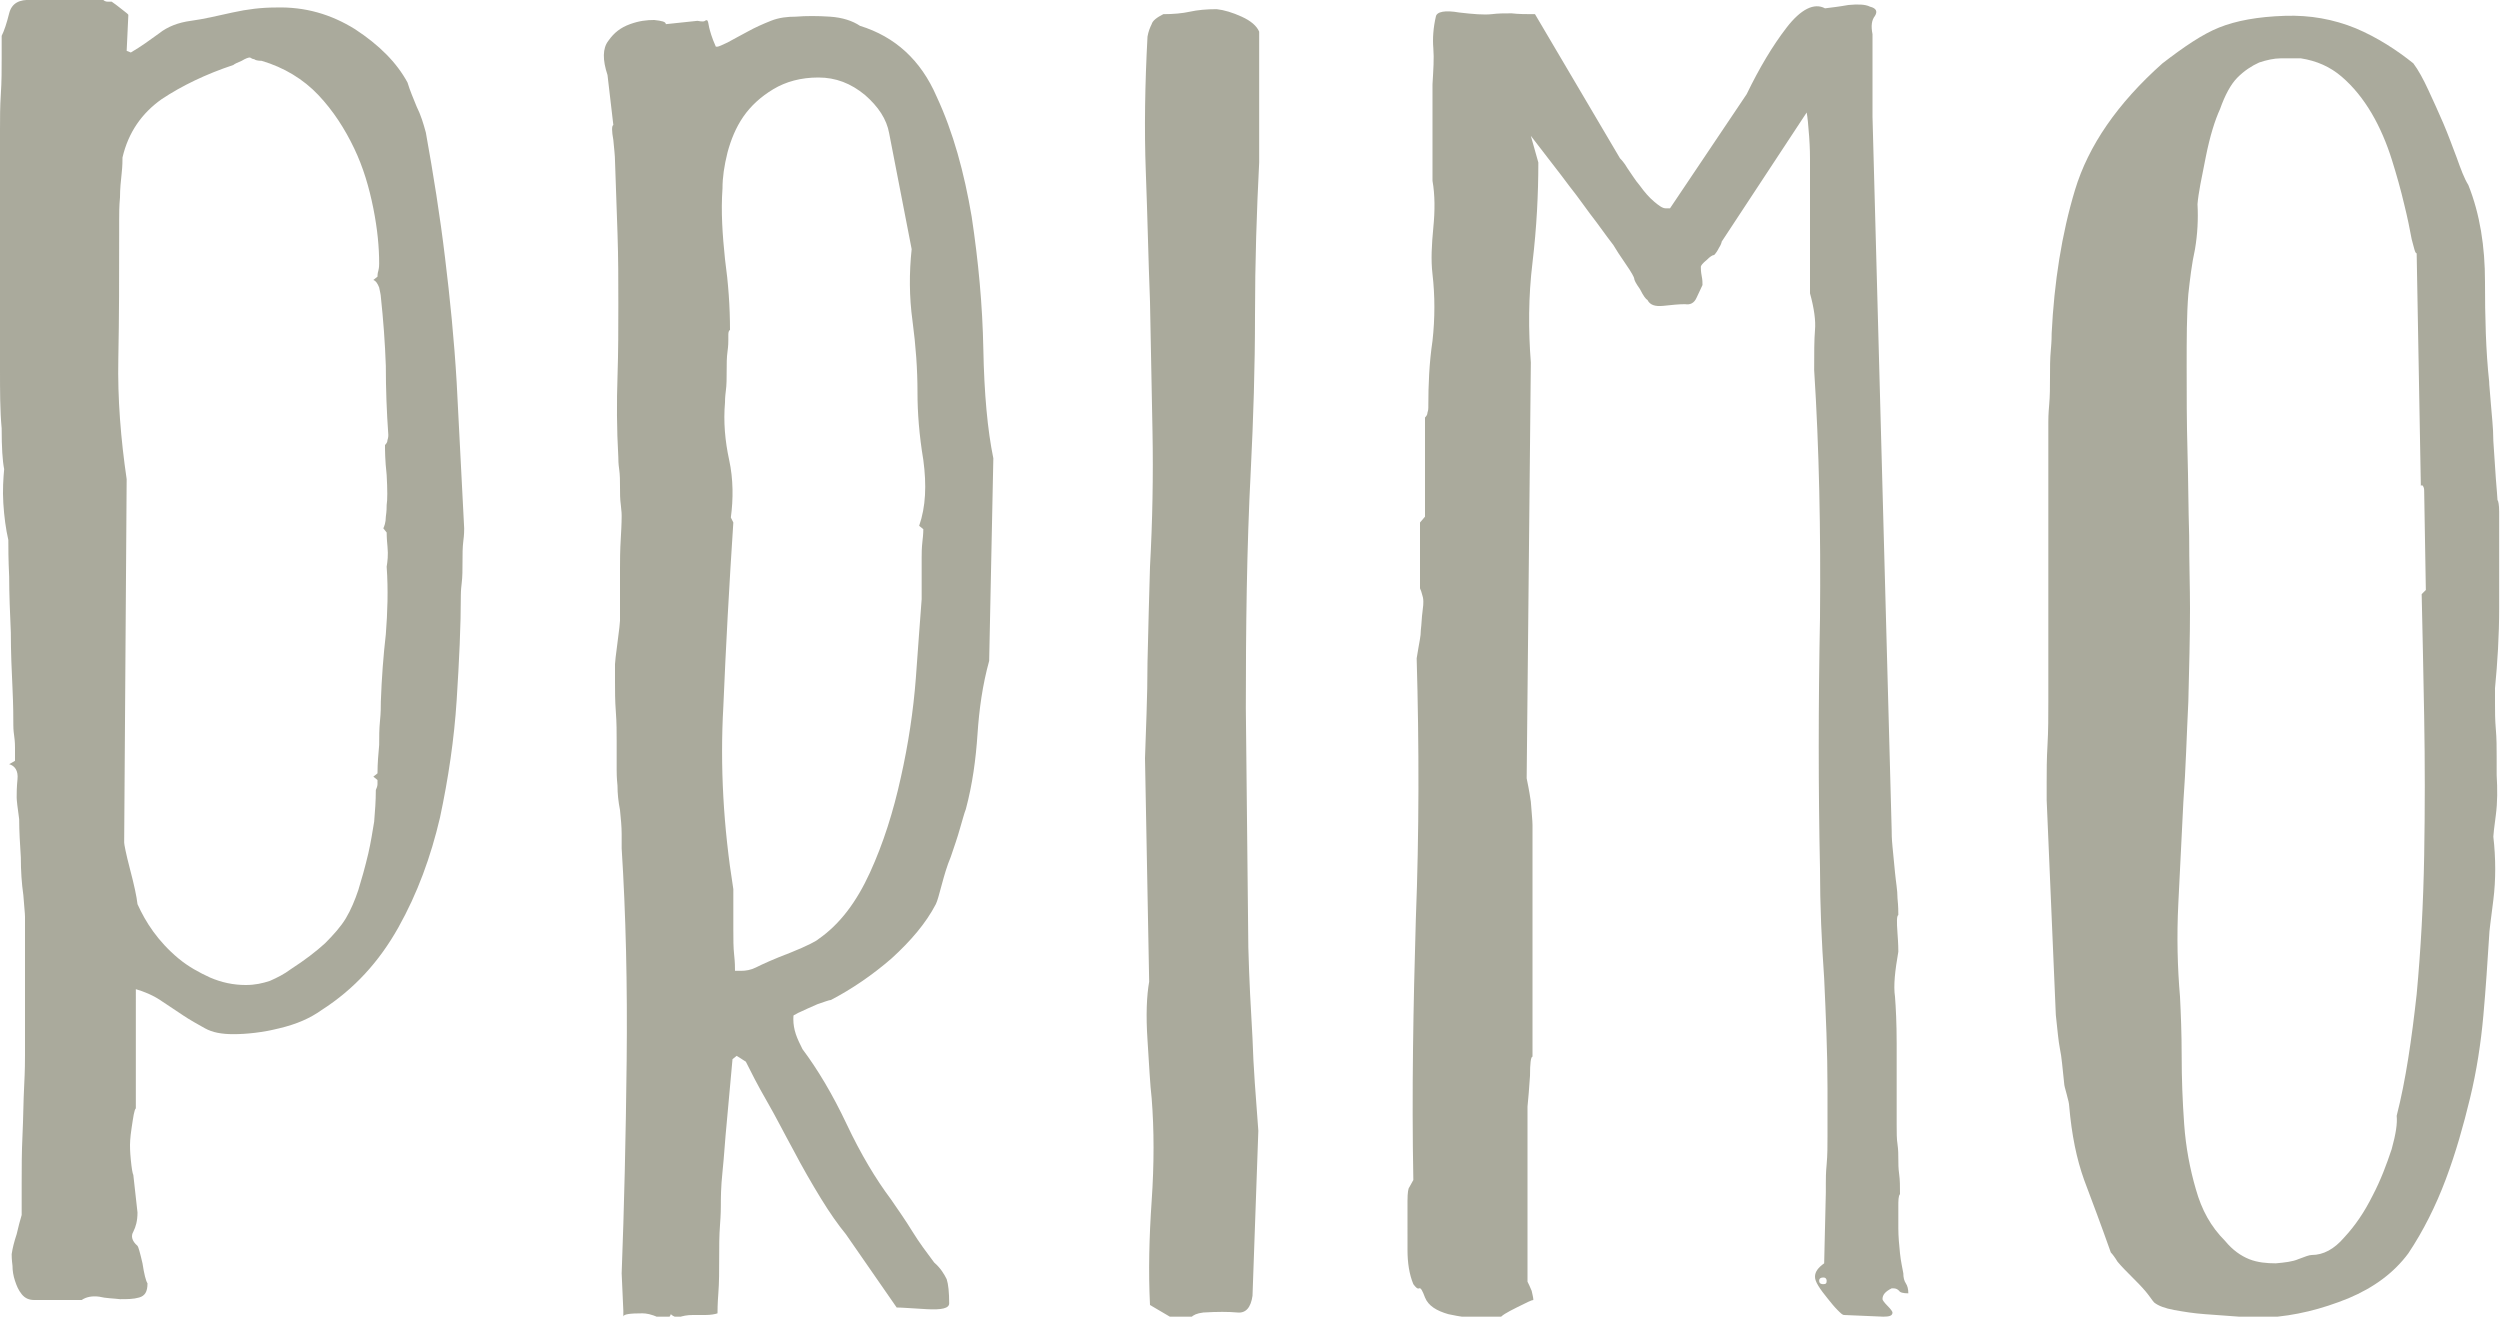<?xml version="1.0" encoding="utf-8"?>
<!-- Generator: Adobe Illustrator 21.1.0, SVG Export Plug-In . SVG Version: 6.00 Build 0)  -->
<svg version="1.1" id="Layer_1" xmlns="http://www.w3.org/2000/svg" xmlns:xlink="http://www.w3.org/1999/xlink" x="0px" y="0px"
	 viewBox="0 0 300 158" style="enable-background:new 0 0 300 158;" xml:space="preserve">
<style type="text/css">
	.st0{fill:#AAAA9C;}
</style>
<g>
	<path class="st0" d="M1.4,150.5c0.1-0.7,0.3-1.5,0.6-2.4c0.2-0.9,0.4-1.6,0.6-2.3c0-0.6,0-1.8,0-3.7s0-3.8,0.1-5.9
		c0.1-2,0.1-4,0.2-5.9c0.1-1.9,0.1-3.1,0.1-3.7V110c0-0.4-0.1-1.2-0.2-2.6c-0.2-1.4-0.3-2.9-0.3-4.5c-0.1-1.6-0.2-3.2-0.2-4.6
		C2.1,96.9,2,96,2,95.7c0-0.5,0-1.2,0.1-2.2s-0.3-1.6-1-1.8l0.7-0.4v-1.6c0-0.2,0-0.7-0.1-1.4c-0.1-0.7-0.1-1.1-0.1-1.3
		c0-0.8,0-2.3-0.1-4.4s-0.2-4.3-0.2-6.7c-0.1-2.3-0.2-4.6-0.2-6.7C1,67.1,1,65.6,1,64.8c-0.3-1.3-0.5-2.8-0.6-4.4
		c-0.1-1.6,0-3,0.1-4.1c-0.2-1-0.3-2.6-0.3-4.9C0,49.3,0,46.9,0,44.3c0-2.5,0-4.9,0-7.1c0-2.2,0-3.8,0-4.8v-14c0-0.5,0-1.4,0-2.8
		s0-2.8,0.1-4.3S0.2,8.4,0.2,7c0-1.3,0-2.2,0-2.7c0.3-0.6,0.6-1.5,0.9-2.7S2.3-0.1,3.8,0h8.6c0.1,0.1,0.3,0.2,0.5,0.2h0.5
		c0.3,0.2,0.7,0.5,1.2,0.9s0.8,0.6,0.8,0.7l-0.2,4.3l0.5,0.2C16.9,5.6,18,4.8,19.1,4c1-0.8,2.3-1.3,3.8-1.5s3.2-0.6,5-1
		s3.5-0.6,5.2-0.6c3.5-0.1,6.6,0.8,9.5,2.6c2.9,1.9,5,4,6.3,6.4c0.3,1,0.7,1.9,1.1,2.9c0.5,1,0.8,2,1.1,3.1c0.9,5,1.7,10,2.3,15
		c0.6,4.9,1.1,9.9,1.4,15l0.9,17.5c0,0.2,0,0.8-0.1,1.5c-0.1,0.8-0.1,1.6-0.1,2.5s0,1.8-0.1,2.6c-0.1,0.8-0.1,1.3-0.1,1.4
		c0,3.7-0.2,7.9-0.5,12.6s-1,9.4-2,14.1c-1.1,4.7-2.7,9.1-5,13.2s-5.3,7.4-9.2,9.9c-1.4,1-3,1.7-5.1,2.2c-2,0.5-3.9,0.7-5.5,0.7
		c-1.4,0-2.5-0.2-3.4-0.7s-1.8-1-2.7-1.6c-0.9-0.6-1.8-1.2-2.7-1.8c-0.9-0.6-1.9-1-2.9-1.3V133c-0.2,0.2-0.3,1-0.5,2.3
		c-0.2,1.3-0.2,2-0.2,2.1c0,0.2,0,0.8,0.1,1.8s0.2,1.6,0.3,1.8l0.5,4.5c0,1-0.2,1.7-0.5,2.3c-0.3,0.5-0.2,1.1,0.5,1.7
		c0.1,0.1,0.3,0.8,0.6,2.1c0.2,1.3,0.4,2.1,0.6,2.4c0,1-0.3,1.5-1,1.7s-1.4,0.2-2.3,0.2c-0.8-0.1-1.7-0.1-2.5-0.3
		c-0.8-0.1-1.5,0-2.1,0.4H4.1c-0.6,0-1.1-0.2-1.5-0.7s-0.6-1-0.8-1.6s-0.3-1.2-0.3-1.8C1.4,151.1,1.4,150.7,1.4,150.5z M14.9,101.1
		c0,0.2,0.2,1.3,0.7,3.2c0.5,1.9,0.8,3.3,0.9,4.2c0.5,1.1,1.1,2.2,1.9,3.3c0.8,1.1,1.8,2.2,3,3.2s2.5,1.7,3.8,2.3
		c1.4,0.6,2.8,0.9,4.3,0.9c1.1,0,2-0.2,2.9-0.5c0.9-0.4,1.7-0.8,2.5-1.4c1.7-1.1,3-2.1,4.1-3.1c1-1,1.9-2,2.5-3s1.1-2.2,1.5-3.4
		c0.4-1.3,0.8-2.7,1.2-4.4c0.3-1.3,0.5-2.6,0.7-3.8c0.1-1.2,0.2-2.5,0.2-3.8c0.1-0.2,0.2-0.5,0.2-0.7s0-0.4,0-0.5l-0.5-0.4l0.5-0.4
		c0-1.2,0.1-2.3,0.2-3.4c0-1,0-1.9,0.1-2.9s0.1-1.7,0.1-2.3c0.1-2.8,0.3-5.5,0.6-8.1c0.2-2.6,0.3-5.3,0.1-8.1
		c0.1-0.6,0.2-1.4,0.1-2.4c-0.1-1-0.1-1.6-0.1-1.7L46,63.4c0.1-0.2,0.3-0.7,0.3-1.4c0.1-0.7,0.1-1.1,0.1-1.4c0.1-0.6,0.1-1.8,0-3.6
		c-0.2-1.8-0.2-3-0.2-3.6c0.1-0.1,0.3-0.3,0.3-0.6c0.1-0.3,0.1-0.5,0.1-0.6c-0.2-2.8-0.3-5.5-0.3-8.3c-0.1-2.8-0.3-5.5-0.6-8.3
		c0-0.2-0.1-0.6-0.2-1.1c-0.2-0.5-0.4-0.8-0.7-0.9l0.5-0.4c0-0.1,0-0.4,0.1-0.7c0.1-0.4,0.1-0.7,0.1-0.9c0-1.9-0.2-4.1-0.7-6.6
		s-1.2-4.9-2.3-7.2s-2.5-4.5-4.3-6.4s-4.1-3.3-6.8-4.1c-0.5,0-0.8-0.1-0.9-0.2c-0.2,0-0.3-0.1-0.5-0.2c-0.2,0-0.5,0.1-1,0.4
		c-0.5,0.2-0.9,0.4-1,0.5c-3.3,1.1-6.2,2.5-8.6,4.1c-2.4,1.7-4,4-4.7,7c0,0.4,0,1-0.1,1.9s-0.2,1.9-0.2,2.9c-0.1,1-0.1,2-0.1,2.8
		s0,1.4,0,1.8c0,4.9,0,9.8-0.1,14.7s0.3,9.7,1,14.5L14.9,101.1z"/>
	<path class="st0" d="M80.5,157.7c-0.2,0.6-0.6,0.7-1.5,0.4c-0.8-0.4-1.5-0.5-1.9-0.5c-1.5,0-2.3,0.1-2.3,0.4c0,0.2,0,0,0-0.7
		l-0.2-4.5c0.3-7.9,0.5-16.4,0.6-25.5s-0.1-17.6-0.6-25.5c0-0.2,0-0.8,0-1.7c0-0.9-0.1-1.9-0.2-2.9c-0.2-1-0.3-2-0.3-2.9
		c-0.1-1-0.1-1.6-0.1-1.9v-1.1c0-0.4,0-1.1,0-2.3c0-1.1,0-2.3-0.1-3.6c-0.1-1.3-0.1-2.5-0.1-3.6s0-1.8,0-2.1c0-0.2,0.1-1.1,0.3-2.6
		c0.2-1.5,0.3-2.4,0.3-2.6v-6.3c0-0.8,0-2.1,0.1-3.7c0.1-1.6,0.1-2.5,0.1-2.6s0-0.5-0.1-1.3c-0.1-0.7-0.1-1.4-0.1-2.2
		c0-0.7,0-1.4-0.1-2.1c-0.1-0.7-0.1-1.1-0.1-1.4c-0.2-3.5-0.2-6.7-0.1-9.7s0.1-5.9,0.1-8.7s0-5.6-0.1-8.5c-0.1-2.8-0.2-5.7-0.3-8.7
		c0-0.6-0.1-1.4-0.2-2.5c-0.2-1.1-0.2-1.7,0-1.8l-0.7-6c-0.6-1.8-0.6-3.2,0.1-4.1c0.7-1,1.5-1.6,2.6-2s2-0.5,2.9-0.5
		c0.9,0.1,1.4,0.2,1.4,0.5l3.8-0.4c0.5,0.1,0.8,0.1,0.9,0s0.3-0.1,0.3,0C85,2.6,85,2.9,85.1,3.3s0.3,1.2,0.8,2.3h0.2
		c0.1,0,0.6-0.2,1.2-0.5c0.7-0.4,1.5-0.8,2.4-1.3s1.8-0.9,2.8-1.3s2-0.5,3-0.5c1.2-0.1,2.6-0.1,4.1,0c1.5,0.1,2.7,0.5,3.6,1.1
		c4.2,1.3,7.3,4.1,9.2,8.5c2,4.3,3.3,9.1,4.2,14.4c0.8,5.3,1.3,10.6,1.4,15.9s0.5,9.7,1.2,13.1l-0.5,24.3c-0.8,2.9-1.2,5.8-1.4,8.8
		c-0.2,3-0.6,6-1.4,9c-0.2,0.5-0.4,1.3-0.7,2.3c-0.3,1.1-0.7,2.2-1.1,3.4c-0.5,1.2-0.8,2.3-1.1,3.4c-0.3,1.1-0.5,1.9-0.7,2.3
		c-1.2,2.3-3,4.4-5.3,6.5c-2.3,2-4.8,3.7-7.3,5c-0.2,0-0.7,0.2-1.6,0.5c-0.9,0.4-1.6,0.7-2,0.9c-0.5,0.2-0.7,0.4-0.8,0.4
		c-0.1,0-0.1,0.2-0.1,0.5c0,0.6,0.1,1.2,0.3,1.8c0.2,0.6,0.5,1.2,0.8,1.8c1.8,2.4,3.6,5.4,5.3,9c1.7,3.6,3.5,6.6,5.3,9
		c0.9,1.3,1.8,2.6,2.6,3.9c0.8,1.3,1.7,2.5,2.6,3.7c0.8,0.7,1.2,1.4,1.5,2c0.2,0.6,0.3,1.6,0.3,2.9c0,0.6-0.9,0.8-2.7,0.7
		c-1.8-0.1-3-0.2-3.6-0.2l-6.1-8.8c-0.9-1.1-1.9-2.5-3-4.3s-2.2-3.7-3.3-5.8c-1.1-2-2.1-4-3.2-5.9s-1.9-3.5-2.5-4.7l-1.1-0.7
		l-0.5,0.4c-0.3,3.1-0.5,5.7-0.7,7.7s-0.3,3.9-0.5,5.8c-0.2,1.9-0.2,3.2-0.2,4.1c0,0.2,0,1-0.1,2.3s-0.1,2.6-0.1,4.1
		c0,1.4,0,2.8-0.1,4.1s-0.1,2.1-0.1,2.4c-0.3,0.1-0.8,0.2-1.5,0.2s-1.2,0-1.5,0c-0.6,0-1.2,0.1-1.7,0.3
		C81.2,158.1,80.8,158,80.5,157.7z M88,62.7c-0.5,7.6-0.9,14.9-1.2,22.1c-0.4,7.1,0,14.4,1.2,21.9c0,0.4,0,1,0,1.9s0,1.9,0,3
		s0,2.1,0.1,3s0.1,1.5,0.1,1.9h0.7c0.6,0,1.2-0.1,1.8-0.4c0.8-0.4,2.1-1,4.2-1.8c2-0.8,3.1-1.4,3.3-1.6c2.6-1.8,4.6-4.5,6.2-8
		s2.8-7.3,3.7-11.4c0.9-4,1.5-8,1.8-11.9s0.5-7.1,0.7-9.5v-5c0-0.5,0-1.1,0.1-2c0.1-0.8,0.1-1.3,0.1-1.4l-0.5-0.4
		c0.8-2.3,0.9-4.9,0.5-7.9c-0.5-3-0.7-5.7-0.7-8.1c0-2.8-0.2-5.6-0.6-8.6c-0.4-2.9-0.4-5.8-0.1-8.6L106.7,16
		c-0.3-1.7-1.3-3.2-2.9-4.6c-1.7-1.4-3.5-2.1-5.6-2.1s-3.9,0.5-5.4,1.4s-2.7,2-3.6,3.3s-1.5,2.8-1.9,4.3c-0.4,1.6-0.6,3-0.6,4.3
		c-0.2,2.8,0,5.6,0.3,8.5c0.4,2.9,0.6,5.7,0.6,8.5c-0.2,0.1-0.2,0.4-0.2,0.7v0.5c0,0.2,0,0.7-0.1,1.4s-0.1,1.5-0.1,2.3
		s0,1.7-0.1,2.4C87,47.7,87,48.1,87,48.3c-0.2,2.3,0,4.6,0.5,6.9c0.5,2.3,0.5,4.7,0.2,6.9L88,62.7z"/>
	<path class="st0" d="M138,156.6c-0.2-4-0.1-8.1,0.2-12.5s0.3-8.5,0-12.3c-0.2-1.7-0.3-4-0.5-7s-0.1-5.3,0.2-7L137.4,91
		c0.1-3.4,0.3-7.2,0.3-11.5c0.1-4.3,0.2-8.2,0.3-11.5c0.3-5.5,0.4-10.9,0.3-16.2c-0.1-5.3-0.2-10.5-0.3-15.6
		c-0.2-5.1-0.3-10.3-0.5-15.5s-0.1-10.7,0.2-16.3c0.1-0.6,0.3-1.1,0.5-1.5c0.1-0.4,0.6-0.8,1.4-1.2c1.2,0,2.3-0.1,3.2-0.3
		s2-0.3,3.2-0.3c0.9,0.1,1.9,0.4,3,0.9s1.8,1.1,2.1,1.8v15.7c-0.3,5.9-0.5,12-0.5,18.3s-0.2,12.5-0.5,18.5
		c-0.5,9.6-0.6,19.2-0.6,28.7c0.1,9.5,0.2,19.1,0.3,28.7c0.1,3.8,0.3,7.5,0.5,10.9c0.1,3.4,0.4,7.1,0.7,11.1l-0.7,19.8
		c-0.2,1.4-0.8,2.1-1.8,2c-1.1-0.1-2.4-0.1-4.1,0c-0.8,0.1-1.2,0.3-1.5,0.6c-0.2,0.3-0.7,0.5-1.5,0.5L138,156.6z"/>
	<path class="st0" d="M168.9,146.3c0-0.5,0-1.2,0-2.2s0.1-1.5,0.2-1.6l0.5-0.9c-0.2-10.6,0-21,0.3-31.3c0.4-10.3,0.4-20.8,0.1-31.3
		c0-0.1,0.1-0.5,0.2-1.2c0.1-0.7,0.3-1.4,0.3-2.2c0.1-0.8,0.1-1.5,0.2-2.2c0.1-0.7,0.1-1,0.1-1.2c0-0.1,0-0.4-0.1-0.7
		c-0.1-0.4-0.2-0.7-0.3-0.9v-7.9L171,62V50.1c0.1-0.1,0.3-0.3,0.3-0.6c0.1-0.3,0.1-0.5,0.1-0.6v-0.2c0-2.5,0.1-5.1,0.5-7.8
		c0.3-2.7,0.3-5.4,0-8c-0.2-1.7-0.1-3.5,0.1-5.6c0.2-2,0.2-3.9-0.1-5.6V10.1c0.1-1.7,0.2-3.1,0.1-4.3c-0.1-1.2,0-2.5,0.3-3.8
		c0.1-0.6,1.1-0.8,2.8-0.5c1.7,0.2,3,0.3,3.9,0.2c0.8-0.1,1.5-0.1,2.4-0.1c0.8,0.1,1.8,0.1,2.8,0.1L194.4,19
		c0.1,0.1,0.5,0.5,0.9,1.2c0.5,0.7,0.9,1.4,1.5,2.1c0.5,0.7,1.1,1.4,1.7,1.9c0.6,0.5,1,0.8,1.4,0.8h0.5l9.2-13.7
		c1.5-3.1,3.1-5.8,4.8-8s3.3-3,4.6-2.3c0.8-0.1,1.7-0.2,2.8-0.4c1.1-0.1,2-0.1,2.6,0.2c0.8,0.2,0.9,0.6,0.6,1.1
		c-0.4,0.5-0.5,1.2-0.3,2.2V14l2.3,85.6c0,0.4,0,1,0.1,2s0.2,2,0.3,3.1s0.3,2.1,0.3,3.1c0.1,1,0.1,1.6,0.1,2
		c-0.2,0.1-0.2,0.8-0.1,2.2c0.1,1.3,0.1,2,0.1,2.2c-0.4,2.3-0.6,4.1-0.4,5.4c0.1,1.3,0.2,3.2,0.2,5.6v9.7c0,1,0,1.8,0.1,2.4
		c0.1,0.7,0.1,1.3,0.1,1.8s0,1.1,0.1,1.8s0.1,1.5,0.1,2.4c-0.2,0.2-0.2,0.8-0.2,1.5c0,0.8,0,1.7,0,2.6c0,1,0.1,2,0.2,3
		c0.1,1,0.3,1.8,0.4,2.4c0,0.5,0.1,0.9,0.3,1.2s0.3,0.7,0.3,1.2c-0.6,0-1-0.1-1.1-0.3c-0.2-0.2-0.4-0.3-0.7-0.3H227
		c-0.8,0.4-1.1,0.8-1.1,1.3c0,0.1,0.2,0.4,0.6,0.8c0.4,0.4,0.6,0.7,0.6,0.8c0,0.4-0.4,0.5-1.1,0.5l-4.7-0.2c-0.2,0-0.4-0.2-0.8-0.6
		c-0.4-0.4-0.8-0.9-1.2-1.4s-0.8-1-1.1-1.5s-0.4-0.8-0.4-1.1c0-0.6,0.4-1.1,1.1-1.6l0.2-8.5V142c0-0.5,0-1.3,0.1-2.3
		c0.1-1.1,0.1-2.2,0.1-3.4s0-2.3,0-3.4c0-1.1,0-1.9,0-2.3c0-4.4-0.2-8.8-0.4-13.2c-0.3-4.3-0.5-8.7-0.5-13.2c-0.2-9.5-0.2-19.5,0-30
		c0.1-10.5-0.1-20.4-0.7-29.8c0-2,0-3.6,0.1-4.8c0.1-1.1-0.1-2.6-0.6-4.4V19.1c0-0.4,0-1.3-0.1-2.7c-0.1-1.4-0.2-2.4-0.3-2.9
		L206.6,29c0,0.1-0.1,0.4-0.3,0.7c-0.2,0.4-0.4,0.7-0.6,0.9c-0.2,0-0.5,0.2-0.9,0.6c-0.5,0.4-0.7,0.7-0.7,0.8c0,0.2,0,0.6,0.1,1.1
		s0.1,0.8,0.1,1.1c-0.2,0.4-0.4,0.9-0.7,1.5c-0.3,0.7-0.8,0.9-1.4,0.8c-0.8,0-1.6,0.1-2.6,0.2c-1,0.1-1.6-0.1-1.9-0.7
		c-0.2-0.1-0.5-0.5-0.9-1.3c-0.5-0.7-0.7-1.1-0.7-1.3c0-0.1-0.3-0.7-1-1.7s-1.2-1.8-1.5-2.3c-0.3-0.4-1-1.3-2-2.7
		c-1.1-1.4-2.1-2.9-3.3-4.4c-1.1-1.5-2.7-3.5-4.6-6l0.9,3.2c0,3.8-0.2,7.8-0.7,12c-0.5,4.1-0.5,8.1-0.2,12l-0.5,49.9
		c0.1,0.5,0.3,1.4,0.5,2.8c0.1,1.4,0.2,2.3,0.2,2.8v26.5v1.3c-0.2,0-0.3,0.8-0.3,2.3c-0.1,1.5-0.2,2.7-0.3,3.7v10.4v10.6
		c0.1,0.2,0.3,0.6,0.5,1.1c0.1,0.5,0.2,0.8,0.2,1.1c-0.2,0-0.8,0.3-2,0.9c-1.2,0.6-1.9,1-2,1.3h-2.3c-1.2,0-2.5-0.2-3.9-0.5
		c-1.4-0.4-2.4-1-2.8-2c-0.3-0.8-0.5-1.2-0.7-1.1c-0.2,0.1-0.4-0.1-0.7-0.5c-0.5-1.2-0.7-2.6-0.7-4.1
		C168.9,148.5,168.9,147.3,168.9,146.3z M218.8,153.3c-0.3,0-0.5,0.1-0.5,0.4c0,0.2,0.1,0.4,0.5,0.4c0.3,0,0.4-0.1,0.4-0.4
		C219.2,153.5,219.1,153.3,218.8,153.3z"/>
	<path class="st0" d="M253.3,150.3c-1.2-3.4-2.3-6.3-3.2-8.7c-0.9-2.5-1.5-5.4-1.8-8.9c0-0.2-0.1-0.7-0.3-1.4s-0.3-1.1-0.3-1.3
		c-0.2-1.8-0.3-3.2-0.5-4.1c-0.2-1-0.3-2.3-0.5-4.1L245.6,96c0-0.1,0-0.8,0-2.1c0-1.3,0-2.8,0.1-4.5s0.1-3.5,0.1-5.3s0-3.2,0-4.3
		c0-1.3,0-3.5,0-6.6s0-6.2,0-9.5c0-3.2,0-6.2,0-8.7c0-2.6,0-4.1,0-4.4c0-0.2,0-0.9,0.1-2s0.1-2.2,0.1-3.3s0-2.3,0.1-3.3
		c0.1-1.1,0.1-1.7,0.1-2c0.3-6.1,1.2-11.9,2.8-17.2s5.1-10.4,10.5-15.2c2.6-2,4.8-3.5,6.8-4.3s4.6-1.3,7.9-1.4
		c3-0.1,5.8,0.4,8.5,1.5c2.6,1.1,4.9,2.6,6.9,4.2c0.6,0.8,1.2,1.9,1.8,3.2c0.6,1.3,1.2,2.6,1.8,4c0.6,1.4,1.1,2.8,1.6,4.1
		c0.5,1.4,0.9,2.5,1.4,3.3c1.4,3.5,2,7.4,2,11.6c0,4.3,0.1,8.3,0.5,12c0,0.4,0.1,1.2,0.2,2.6c0.1,1.4,0.3,2.9,0.3,4.5
		c0.1,1.6,0.2,3.1,0.3,4.5c0.1,1.4,0.2,2.3,0.2,2.6c0.1,0.1,0.2,0.6,0.2,1.4c0,0.8,0,1.5,0,2c0,3.1,0,6.3,0,9.6
		c0,3.3-0.2,6.5-0.5,9.6c0,0.1,0,0.7,0,1.7s0,2.1,0.1,3.2s0.1,2.3,0.1,3.3s0,1.7,0,1.8V93c0.1,1.7,0.1,3.3-0.1,4.8s-0.3,2.4-0.3,2.6
		c0.3,2.6,0.3,5.2,0,7.6s-0.5,3.8-0.5,4.3c-0.2,3.1-0.4,6.3-0.7,9.6c-0.3,3.3-0.8,6.6-1.6,9.9c-0.8,3.3-1.7,6.5-2.9,9.7
		c-1.2,3.2-2.7,6.2-4.5,8.9c-1.7,2.3-4.1,4.1-7.2,5.4c-3.2,1.3-6.4,2.1-9.7,2.3c-0.9,0-2,0-3.4-0.1s-2.7-0.2-4.1-0.3
		s-2.6-0.3-3.7-0.5s-1.9-0.5-2.4-0.9c-0.2-0.2-0.5-0.7-1-1.3s-1.1-1.2-1.7-1.8c-0.6-0.6-1.2-1.2-1.7-1.8
		C253.8,150.9,253.5,150.5,253.3,150.3z M262.8,73c0,3.5-0.1,7.2-0.2,11.2c-0.2,4-0.3,8-0.6,12.1c-0.2,4.1-0.4,8.1-0.6,12.1
		s-0.1,7.7,0.2,11.2c0.1,2,0.2,4.4,0.2,7.1c0,2.7,0.1,5.4,0.3,8.2c0.2,2.8,0.7,5.4,1.4,7.8c0.7,2.5,1.8,4.5,3.5,6.2
		c0.9,1.1,1.9,1.8,2.9,2.2s2.1,0.5,3.2,0.5c1.1-0.1,2-0.2,2.7-0.5c0.8-0.3,1.3-0.5,1.6-0.5c1.4,0,2.7-0.7,3.9-2.1
		c1.3-1.4,2.4-3,3.4-5c1-1.9,1.7-3.8,2.3-5.6c0.5-1.8,0.7-3.1,0.6-4c1.1-4.3,1.8-9.2,2.4-14.6c0.5-5.4,0.8-10.9,0.9-16.6
		c0.1-5.6,0.1-11.2,0-16.7s-0.2-10.4-0.3-14.7l0.5-0.5l-0.2-11.9c0-0.1,0-0.3-0.1-0.5s-0.2-0.2-0.3-0.1L290,30.4
		c-0.2,0-0.3-0.6-0.6-1.7c-0.2-1.1-0.5-2.6-0.9-4.2c-0.4-1.7-0.9-3.5-1.5-5.4s-1.4-3.8-2.4-5.5s-2.2-3.2-3.6-4.4s-3-1.9-4.9-2.2
		c-0.8,0-1.5,0-2.4,0c-0.8,0-1.7,0.2-2.6,0.5c-0.9,0.4-1.8,1-2.6,1.8c-0.8,0.8-1.5,2.1-2.1,3.8c-0.6,1.3-1.2,3.2-1.7,5.7
		s-0.9,4.4-1,5.7c0.1,1.8,0,3.6-0.3,5.4c-0.4,1.8-0.6,3.6-0.8,5.4c-0.2,2.5-0.2,5.4-0.2,8.7s0,6.7,0.1,10.2s0.1,6.8,0.2,10.1
		C262.7,67.6,262.8,70.5,262.8,73z"/>
</g>
</svg>
